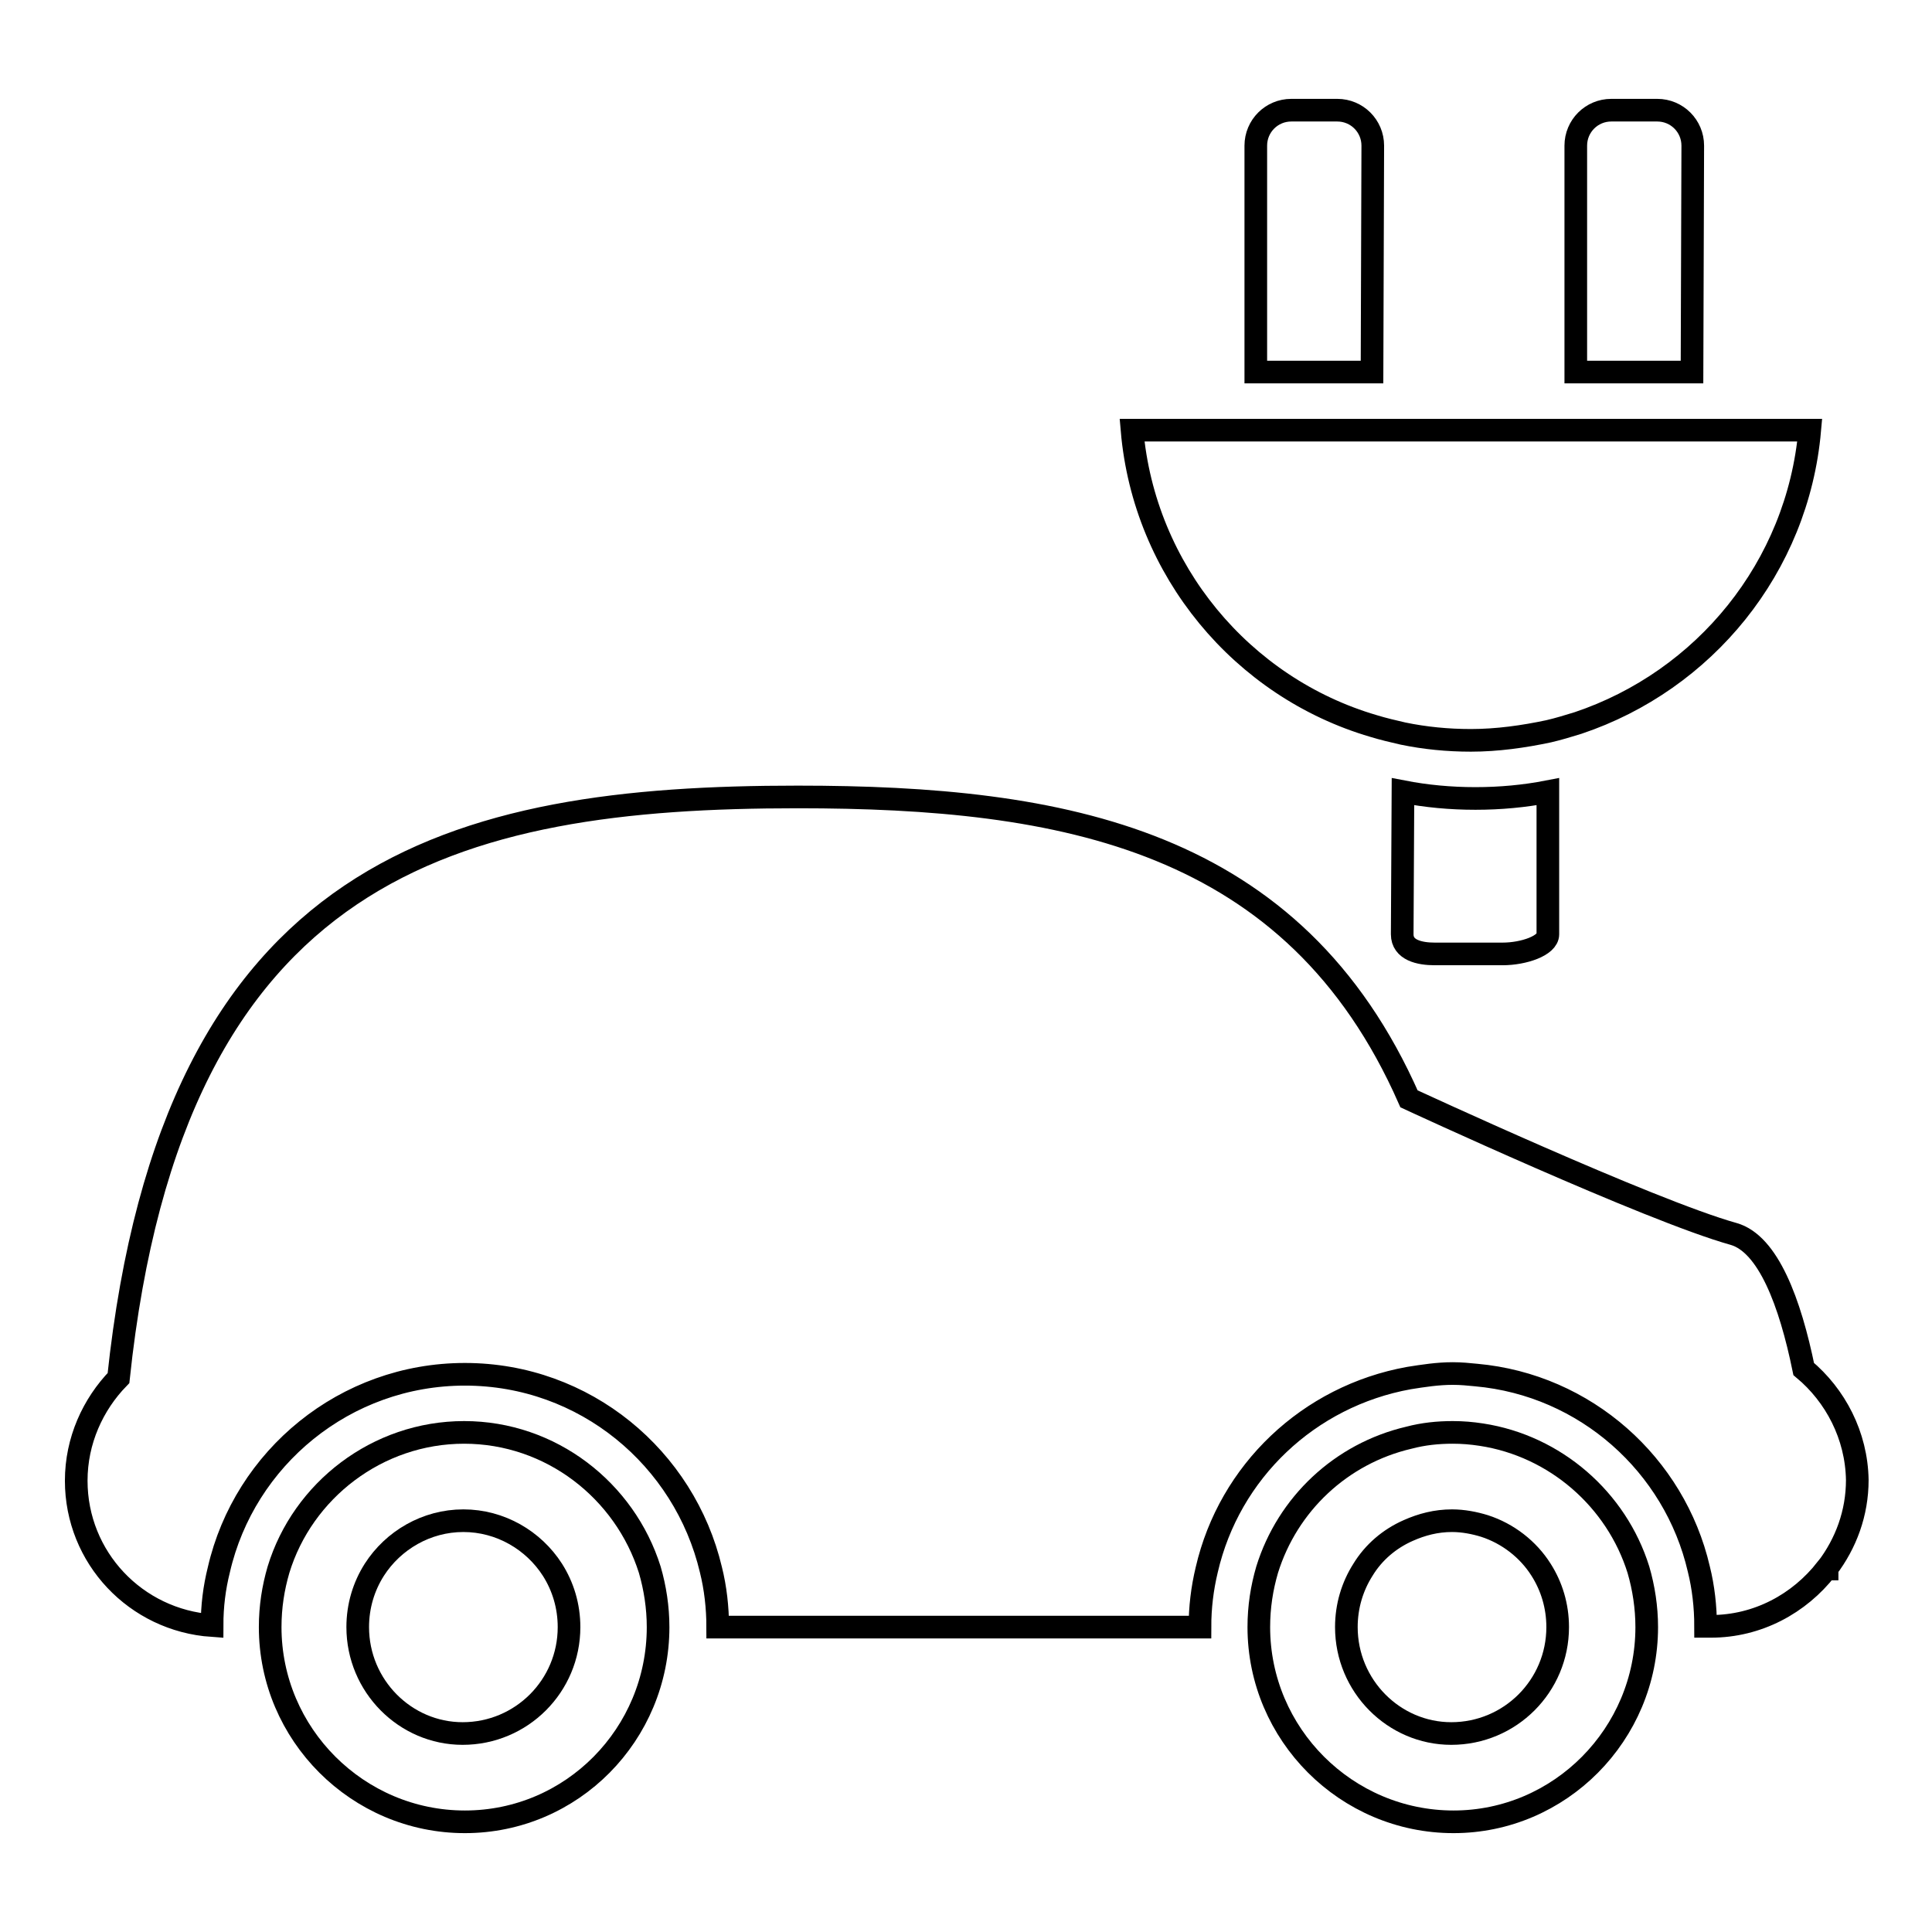 <?xml version="1.0" encoding="utf-8"?>
<!-- Svg Vector Icons : http://www.onlinewebfonts.com/icon -->
<!DOCTYPE svg PUBLIC "-//W3C//DTD SVG 1.1//EN" "http://www.w3.org/Graphics/SVG/1.1/DTD/svg11.dtd">
<svg version="1.1" xmlns="http://www.w3.org/2000/svg" xmlns:xlink="http://www.w3.org/1999/xlink" x="0px" y="0px" viewBox="0 0 256 256" enable-background="new 0 0 256 256" xml:space="preserve">
<g><g><g><g><path stroke-width="3" fill-opacity="0" stroke="#000000"  d="M239,181.4c-1.8-8.8-4.7-16.6-9.3-17.9c-11.1-3.1-43-17.9-43-17.9v0c-15.2-34.5-45.8-40-81-40c-45.2,0-82.8,9-90,77c-3.4,3.5-5.6,8.3-5.6,13.6c0,10.2,7.9,18.5,18,19.2c0-2.6,0.3-5,0.9-7.4c3.4-14.8,16.7-25.9,32.6-25.9c15.9,0,29.1,11.1,32.6,25.9c0.6,2.4,0.9,5,0.9,7.6H159c0-2.6,0.3-5.1,0.9-7.6c3-13,13.5-23,26.8-25.4c1.9-0.3,3.8-0.6,5.8-0.6c1.1,0,2.1,0.1,3.1,0.2c14.5,1.3,26.3,11.9,29.5,25.7c0.6,2.4,0.9,5,0.9,7.6h0.7c6.2,0,11.7-3,15.3-7.6h0.1c0,0,0,0,0-0.1c2.5-3.3,4-7.3,4-11.7C246,190.2,243.2,184.9,239,181.4z"/><path stroke-width="3" fill-opacity="0" stroke="#000000"  d="M87.2,215.6L87.2,215.6c0-2.6-0.4-5.2-1.1-7.6c-3.3-10.5-13.1-18.2-24.6-18.2s-21.4,7.7-24.6,18.2c-0.7,2.4-1.1,4.9-1.1,7.6l0,0c0,14.2,11.6,25.8,25.8,25.8S87.2,229.8,87.2,215.6z M47.4,215.6c0-2.8,0.8-5.4,2.2-7.6c2.5-3.9,6.9-6.5,11.8-6.5s9.3,2.6,11.8,6.5c1.4,2.2,2.2,4.8,2.2,7.6c0,7.8-6.3,14.1-14.1,14.1C53.7,229.7,47.4,223.4,47.4,215.6z"/><path stroke-width="3" fill-opacity="0" stroke="#000000"  d="M218.2,215.6L218.2,215.6c0-2.6-0.4-5.2-1.1-7.6c-2.9-9.3-11-16.4-20.8-17.9c-1.3-0.2-2.5-0.3-3.8-0.3c-2,0-3.9,0.2-5.8,0.7c-9,2.1-16.1,8.8-18.8,17.5c-0.7,2.4-1.1,4.9-1.1,7.6l0,0c0,14.2,11.6,25.8,25.8,25.8C206.7,241.4,218.2,229.8,218.2,215.6z M178.4,215.6c0-2.8,0.8-5.4,2.2-7.6c1.4-2.3,3.5-4.1,6-5.2c1.8-0.8,3.7-1.3,5.8-1.3c1.5,0,3,0.3,4.3,0.7c3.1,1,5.8,3.1,7.5,5.8c1.4,2.2,2.2,4.8,2.2,7.6c0,7.8-6.3,14.1-14.1,14.1C184.7,229.7,178.4,223.4,178.4,215.6z"/><path stroke-width="3" fill-opacity="0" stroke="#000000"  d="M185.8,123.8c0,2.1,2.3,2.6,4.3,2.6h9c2.8,0,6-1.1,6-2.6v-18.9c-3.1,0.6-6.3,0.9-9.6,0.9s-6.5-0.3-9.6-0.9L185.8,123.8L185.8,123.8z"/><path stroke-width="3" fill-opacity="0" stroke="#000000"  d="M224.3,19.3c0-2.6-2.1-4.7-4.7-4.7h-6.1c-2.6,0-4.7,2.1-4.7,4.7v30h15.4L224.3,19.3L224.3,19.3z"/><path stroke-width="3" fill-opacity="0" stroke="#000000"  d="M181.9,19.3c0-2.6-2.1-4.7-4.7-4.7h-6.1c-2.6,0-4.7,2.1-4.7,4.7v30h15.4L181.9,19.3L181.9,19.3z"/><path stroke-width="3" fill-opacity="0" stroke="#000000"  d="M150,57c1.6,18.6,14.6,34.1,32,39.2c1.3,0.4,2.6,0.7,3.9,1c2.9,0.6,5.9,0.9,9,0.9c3.5,0,7-0.5,10.3-1.2c1.3-0.3,2.6-0.7,3.9-1.1c16.7-5.6,29.1-20.6,30.7-38.8h-15.3h-15.4h-27h-15.4L150,57L150,57z"/></g></g><g></g><g></g><g></g><g></g><g></g><g></g><g></g><g></g><g></g><g></g><g></g><g></g><g></g><g></g><g></g></g></g>
</svg>